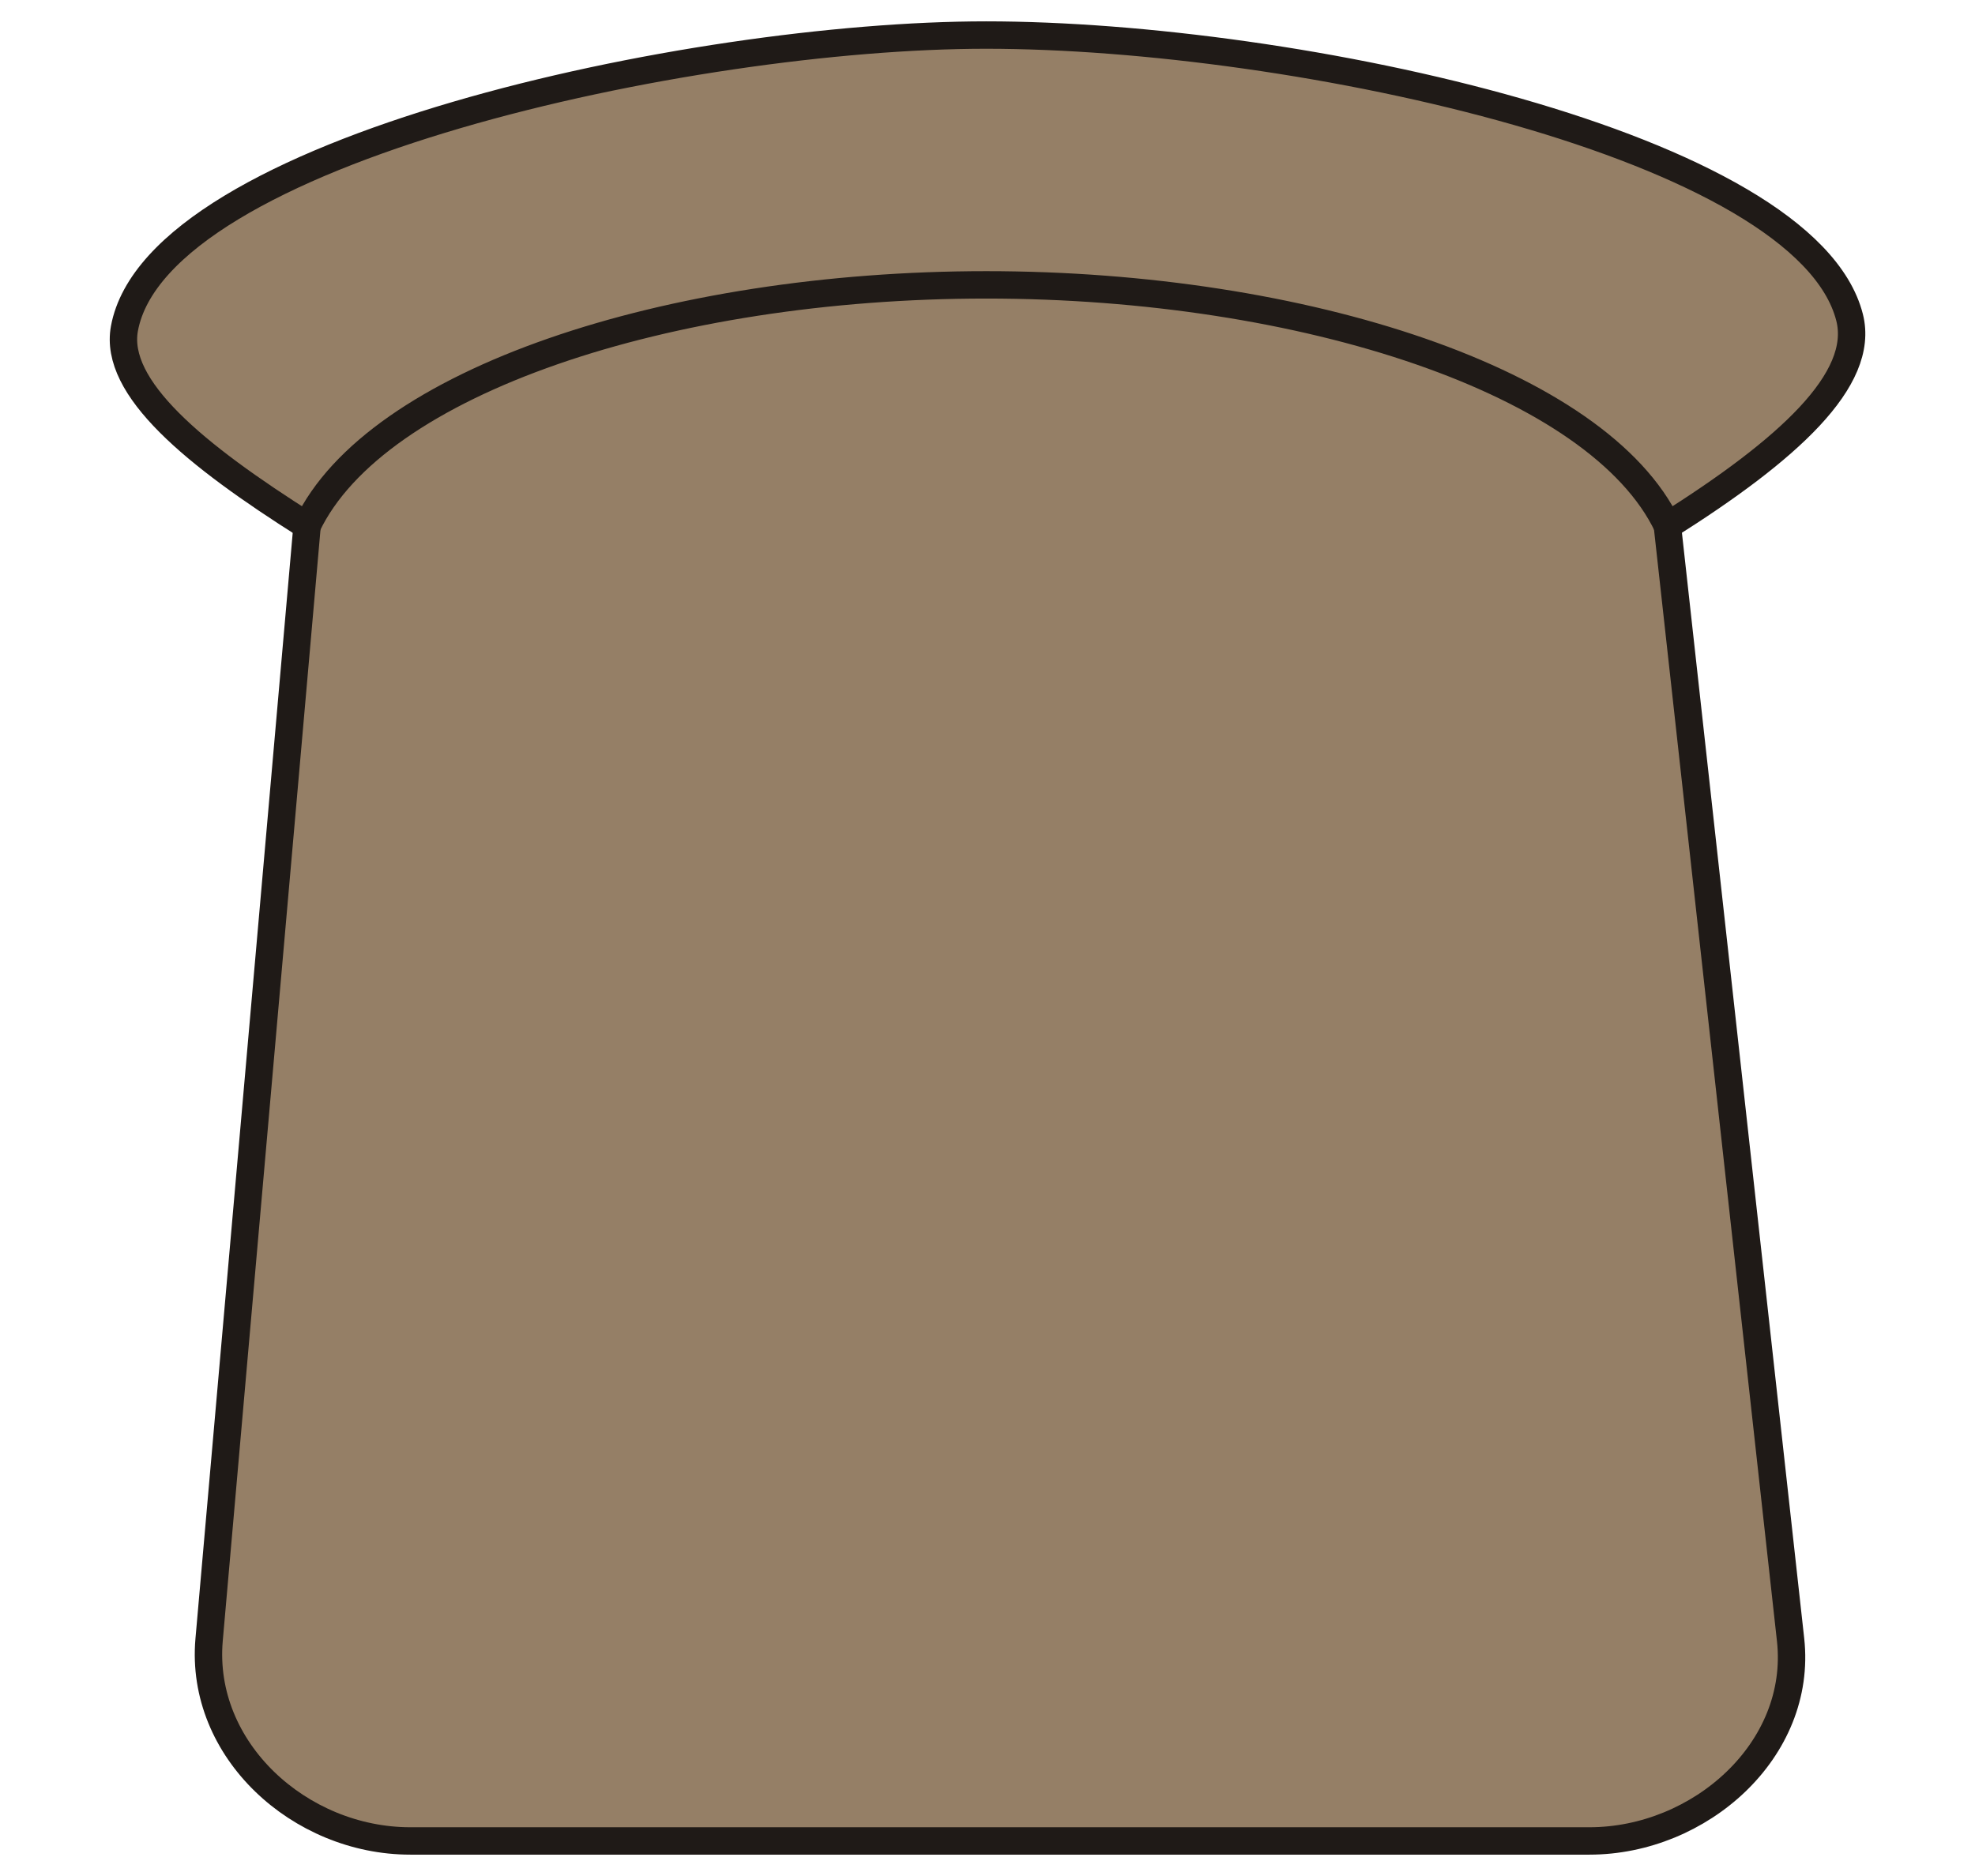 <?xml version="1.0" encoding="UTF-8"?>
<!DOCTYPE svg PUBLIC "-//W3C//DTD SVG 1.1//EN" "http://www.w3.org/Graphics/SVG/1.1/DTD/svg11.dtd">
<!-- Creator: CorelDRAW -->
<svg xmlns="http://www.w3.org/2000/svg" xml:space="preserve" width="8in" height="7.6in" style="shape-rendering:geometricPrecision; text-rendering:geometricPrecision; image-rendering:optimizeQuality; fill-rule:evenodd; clip-rule:evenodd"
viewBox="0 0 8 7.6"
 xmlns:xlink="http://www.w3.org/1999/xlink">
 <defs>
  <style type="text/css">
   <![CDATA[
    .str0 {stroke:#1F1A17;stroke-width:0.111}
    .str1 {stroke:#1F1A17;stroke-width:0.111;stroke-linecap:round;stroke-linejoin:round}
    .fil0 {fill:#957F66}
   ]]>
  </style>
 </defs>
 <g id="Layer_x0020_1">
  <path class="fil0 str0" d="M5.896 0.927l-3.803 0c-0.448,0 -0.776,0.369 -0.815,0.815l-0.431 4.901c-0.039,0.446 0.367,0.815 0.815,0.815l4.776 0c0.448,0 0.864,-0.369 0.815,-0.815l-0.542 -4.901c-0.049,-0.445 -0.367,-0.815 -0.815,-0.815z"/>
  <path class="fil0 str1" d="M1.244 2.13c-0.458,-0.289 -0.784,-0.559 -0.74,-0.799 0.133,-0.722 2.294,-1.189 3.49,-1.189 1.256,0 3.321,0.448 3.498,1.144 0.064,0.252 -0.251,0.537 -0.738,0.844 -0.277,-0.582 -1.469,-0.976 -2.759,-0.976 -1.29,0 -2.474,0.393 -2.751,0.976z"/>
 </g>
</svg>
